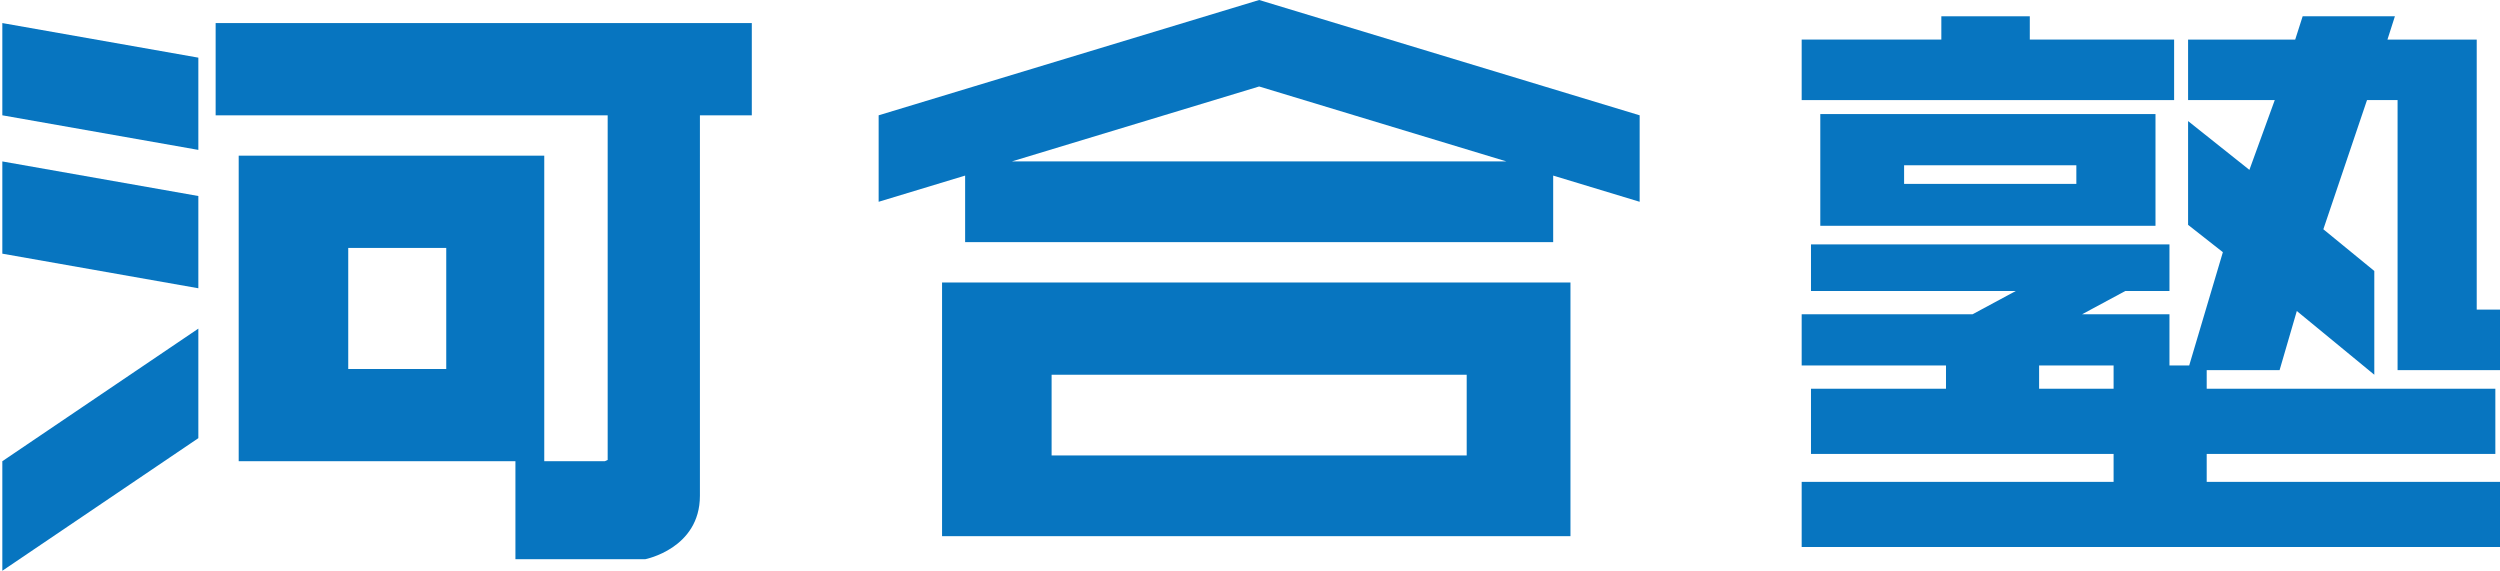 <?xml version="1.0" encoding="utf-8"?>
<!-- Generator: Adobe Illustrator 15.0.2, SVG Export Plug-In . SVG Version: 6.00 Build 0)  -->
<!DOCTYPE svg PUBLIC "-//W3C//DTD SVG 1.1//EN" "http://www.w3.org/Graphics/SVG/1.1/DTD/svg11.dtd">
<svg version="1.1" id="レイヤー_1" xmlns="http://www.w3.org/2000/svg" xmlns:xlink="http://www.w3.org/1999/xlink" x="0px"
	 y="0px" width="537px" height="122.599px" viewBox="0 0 537 122.599" enable-background="new 0 0 537 122.599"
	 xml:space="preserve">
<g>
	<path fill="#0775C0" d="M46.32,4.954v19.814h84.209v74.033l-0.619,0.269h-13.003V33.436H51.273v65.634h59.441v21.053h27.864
		c0,0,11.764-2.271,11.764-13.622V24.768h11.146V4.954H46.32z M95.854,79.256H74.802V53.25h21.052V79.256z"/>
	<polygon fill="#0775C0" points="42.604,32.197 0.5,24.768 0.5,4.954 42.604,12.384 	"/>
	<polygon fill="#0775C0" points="42.604,61.919 0.5,54.488 0.5,34.675 42.604,42.104 	"/>
	<polygon fill="#0775C0" points="42.604,94.116 0.5,122.599 0.5,99.069 42.604,70.587 	"/>
	<path fill="#0775C0" d="M270.465,0l-81.732,24.768v18.575l18.576-5.628v14.297h63.157h63.157V37.715l18.575,5.628V24.768L270.465,0
		z M270.465,34.675h-53.126l53.126-16.099l53.127,16.099H270.465z"/>
	<path fill="#0775C0" d="M202.354,60.68v54.489h134.982V60.68H202.354z M315.046,97.831h-89.162V80.494h89.162V97.831z"/>
	<g>
		<g>
			<polygon fill="#0775C0" points="467,8.5 436,8.5 436,3.5 417,3.5 417,8.5 387,8.5 387,21.5 467,21.5 			"/>
			<path fill="#0775C0" d="M463,48.5v-24h-72v24H463z M409,35.5h37v4h-37V35.5z"/>
			<path fill="#0775C0" d="M518.14,79.5H533h4v-13h-5V21.052v-3.715V8.5h-19.174l1.598-5H494.61l-1.598,5H470v13h18.618
				l-5.448,14.991L470,26.006v22.291l7.473,5.873l-7.23,24.33H466v-11h-18.758l9.288-5H466v-10h-77v10h44.001l-9.287,5H387v11h31v5
				h-29v14h65v6h-67v14h150v-14h-63v-6h62v-14h-62v-4h15.656l3.701-12.694L510,80.494V58.203l-10.945-8.957l9.377-27.746H515v58
				H518.14z M454,83.5h-16v-5h16V83.5z"/>
		</g>
	</g>
</g>
</svg>
